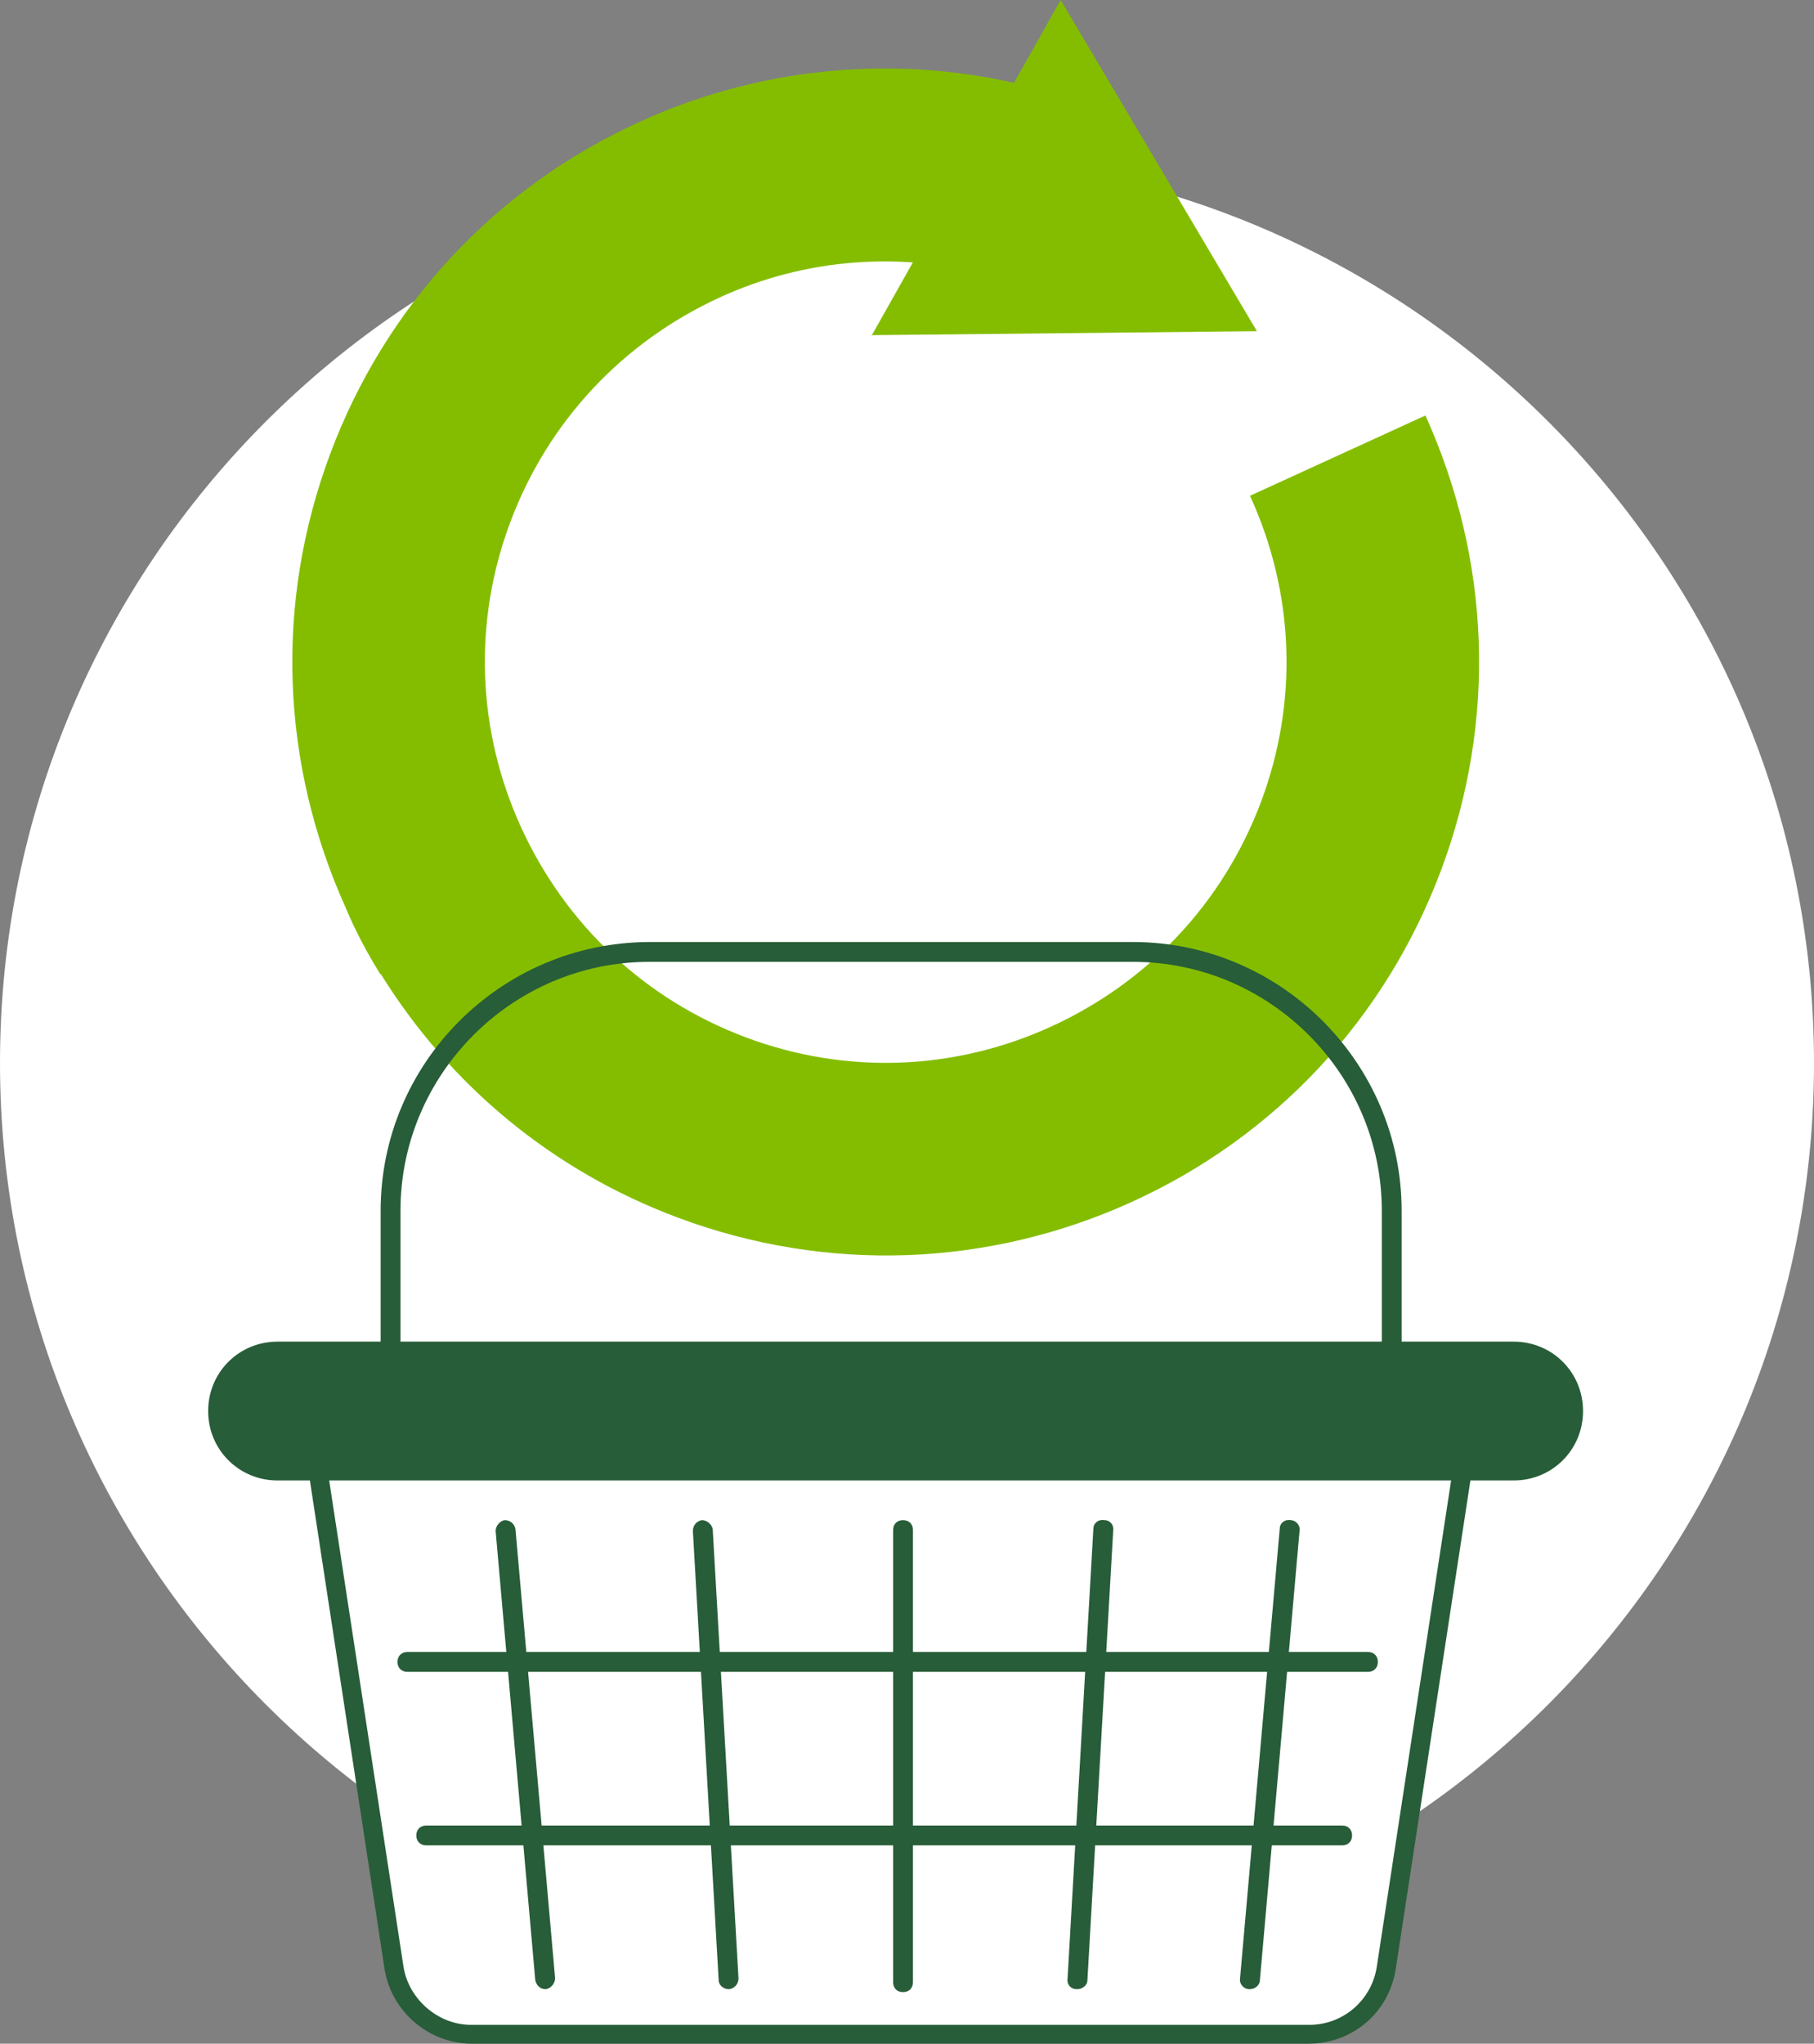 <?xml version="1.0" encoding="UTF-8"?>
<svg xmlns="http://www.w3.org/2000/svg" id="Ebene_1" data-name="Ebene 1" version="1.1" viewBox="0 0 183 206.1">
  <rect x="0" y="0" width="183" height="206.1" fill="#808080" stroke="none"/>
  <defs>
    <style>
      .cls-1 {
        fill: #275d38;
      }

      .cls-1, .cls-2, .cls-3 {
        stroke-width: 0px;
      }

      .cls-2 {
        fill: #84bd00;
      }

      .cls-3 {
        fill: #fff;
      }
    </style>
  </defs>
  <path class="cls-3" d="M91.5,198.7c50.5,0,91.5-41,91.5-91.5S142,15.7,91.5,15.7,0,56.7,0,107.2s41,91.5,91.5,91.5Z"></path>
  <path class="cls-2" d="M38.4,98.3c-1.3-2.1-2.5-4.3-3.5-6.7-6.6-14.6-7.2-30.8-1.6-45.8s16.7-26.9,31.2-33.5c12.9-5.9,27.5-7,41.1-3.1l-5.3,18.7c-9.2-2.6-19-1.9-27.7,2.1-9.8,4.5-17.3,12.5-21.1,22.6-3.8,10.1-3.4,21.1,1.1,30.9,4.5,9.8,12.5,17.3,22.6,21.1s21.1,3.4,30.9-1.1c9.8-4.5,17.3-12.5,21.1-22.6s3.4-21.1-1.1-30.9l17.7-8.1c6.6,14.6,7.2,30.8,1.6,45.8-5.6,15-16.7,26.9-31.2,33.5s-30.8,7.2-45.8,1.6c-12.6-4.7-23-13.3-30-24.6h0Z"></path>
  <path class="cls-2" d="M87.9,33.8l38.9-.4L107,0l-19.1,33.9h0Z"></path>
  <path class="cls-1" d="M140.4,144.5H39.4c-.6,0-1-.4-1-1v-21.4c0-14.9,12.1-27,27-27.1,0,0,0,0,0,0h48.9c14.9,0,27.1,12.2,27.1,27.1v21.4c0,.6-.4,1-1,1ZM40.4,142.5h99v-20.4c0-13.8-11.3-25.1-25.1-25.1h-48.8c-13.8,0-25.1,11.3-25.1,25.1v20.4Z"></path>
  <path class="cls-3" d="M148.5,142.8l-8.5,55.6c-.6,3.9-3.9,6.7-7.8,6.7h-55.3,26-55.3c-3.9,0-7.2-2.9-7.8-6.7l-8.5-55.6"></path>
  <path class="cls-1" d="M132.2,206.1H47.6c-4.3,0-8.1-3.2-8.8-7.5l-8.5-55.6c0-.5.3-1.1.8-1.1.5,0,1.1.3,1.1.8l8.5,55.6c.5,3.3,3.5,5.9,6.8,5.9h84.6c3.4,0,6.3-2.5,6.8-5.9l8.5-55.6c0-.5.6-.9,1.1-.8.5,0,.9.6.8,1.1l-8.5,55.6c-.7,4.4-4.4,7.5-8.8,7.5Z"></path>
  <path class="cls-1" d="M55,200.6c-.5,0-.9-.4-1-.9l-4-45.3c0-.5.4-1,.9-1.1.6,0,1,.4,1.1.9l4,45.3c0,.5-.4,1-.9,1.1,0,0,0,0,0,0Z"></path>
  <path class="cls-1" d="M73.5,200.6c-.5,0-1-.4-1-.9l-2.6-45.3c0-.6.4-1,.9-1.1.5,0,1,.4,1.1.9l2.6,45.3c0,.6-.4,1-.9,1.1,0,0,0,0,0,0Z"></path>
  <path class="cls-1" d="M126,200.6s0,0,0,0c-.5,0-1-.5-.9-1.1l4-45.3c0-.6.5-1,1.1-.9.5,0,1,.5.9,1.1l-4,45.3c0,.5-.5.9-1,.9Z"></path>
  <path class="cls-1" d="M108.6,200.6s0,0,0,0c-.6,0-1-.5-.9-1.1l2.6-45.3c0-.6.5-1,1.1-.9.6,0,1,.5.9,1.1l-2.6,45.3c0,.5-.5.9-1,.9Z"></path>
  <path class="cls-1" d="M91.1,200.9c-.6,0-1-.4-1-1v-45.6c0-.6.4-1,1-1s1,.4,1,1v45.6c0,.6-.4,1-1,1Z"></path>
  <path class="cls-1" d="M138,168.6H41.1c-.6,0-1-.4-1-1s.4-1,1-1h96.9c.6,0,1,.4,1,1s-.4,1-1,1Z"></path>
  <path class="cls-1" d="M135.4,186.1H43c-.6,0-1-.4-1-1s.4-1,1-1h92.4c.6,0,1,.4,1,1s-.4,1-1,1Z"></path>
  <path class="cls-1" d="M152.7,149.3H28c-3.9,0-7-3.1-7-7s3.1-7,7-7h124.7c3.9,0,7,3.1,7,7s-3.1,7-7,7Z"></path>
</svg>

